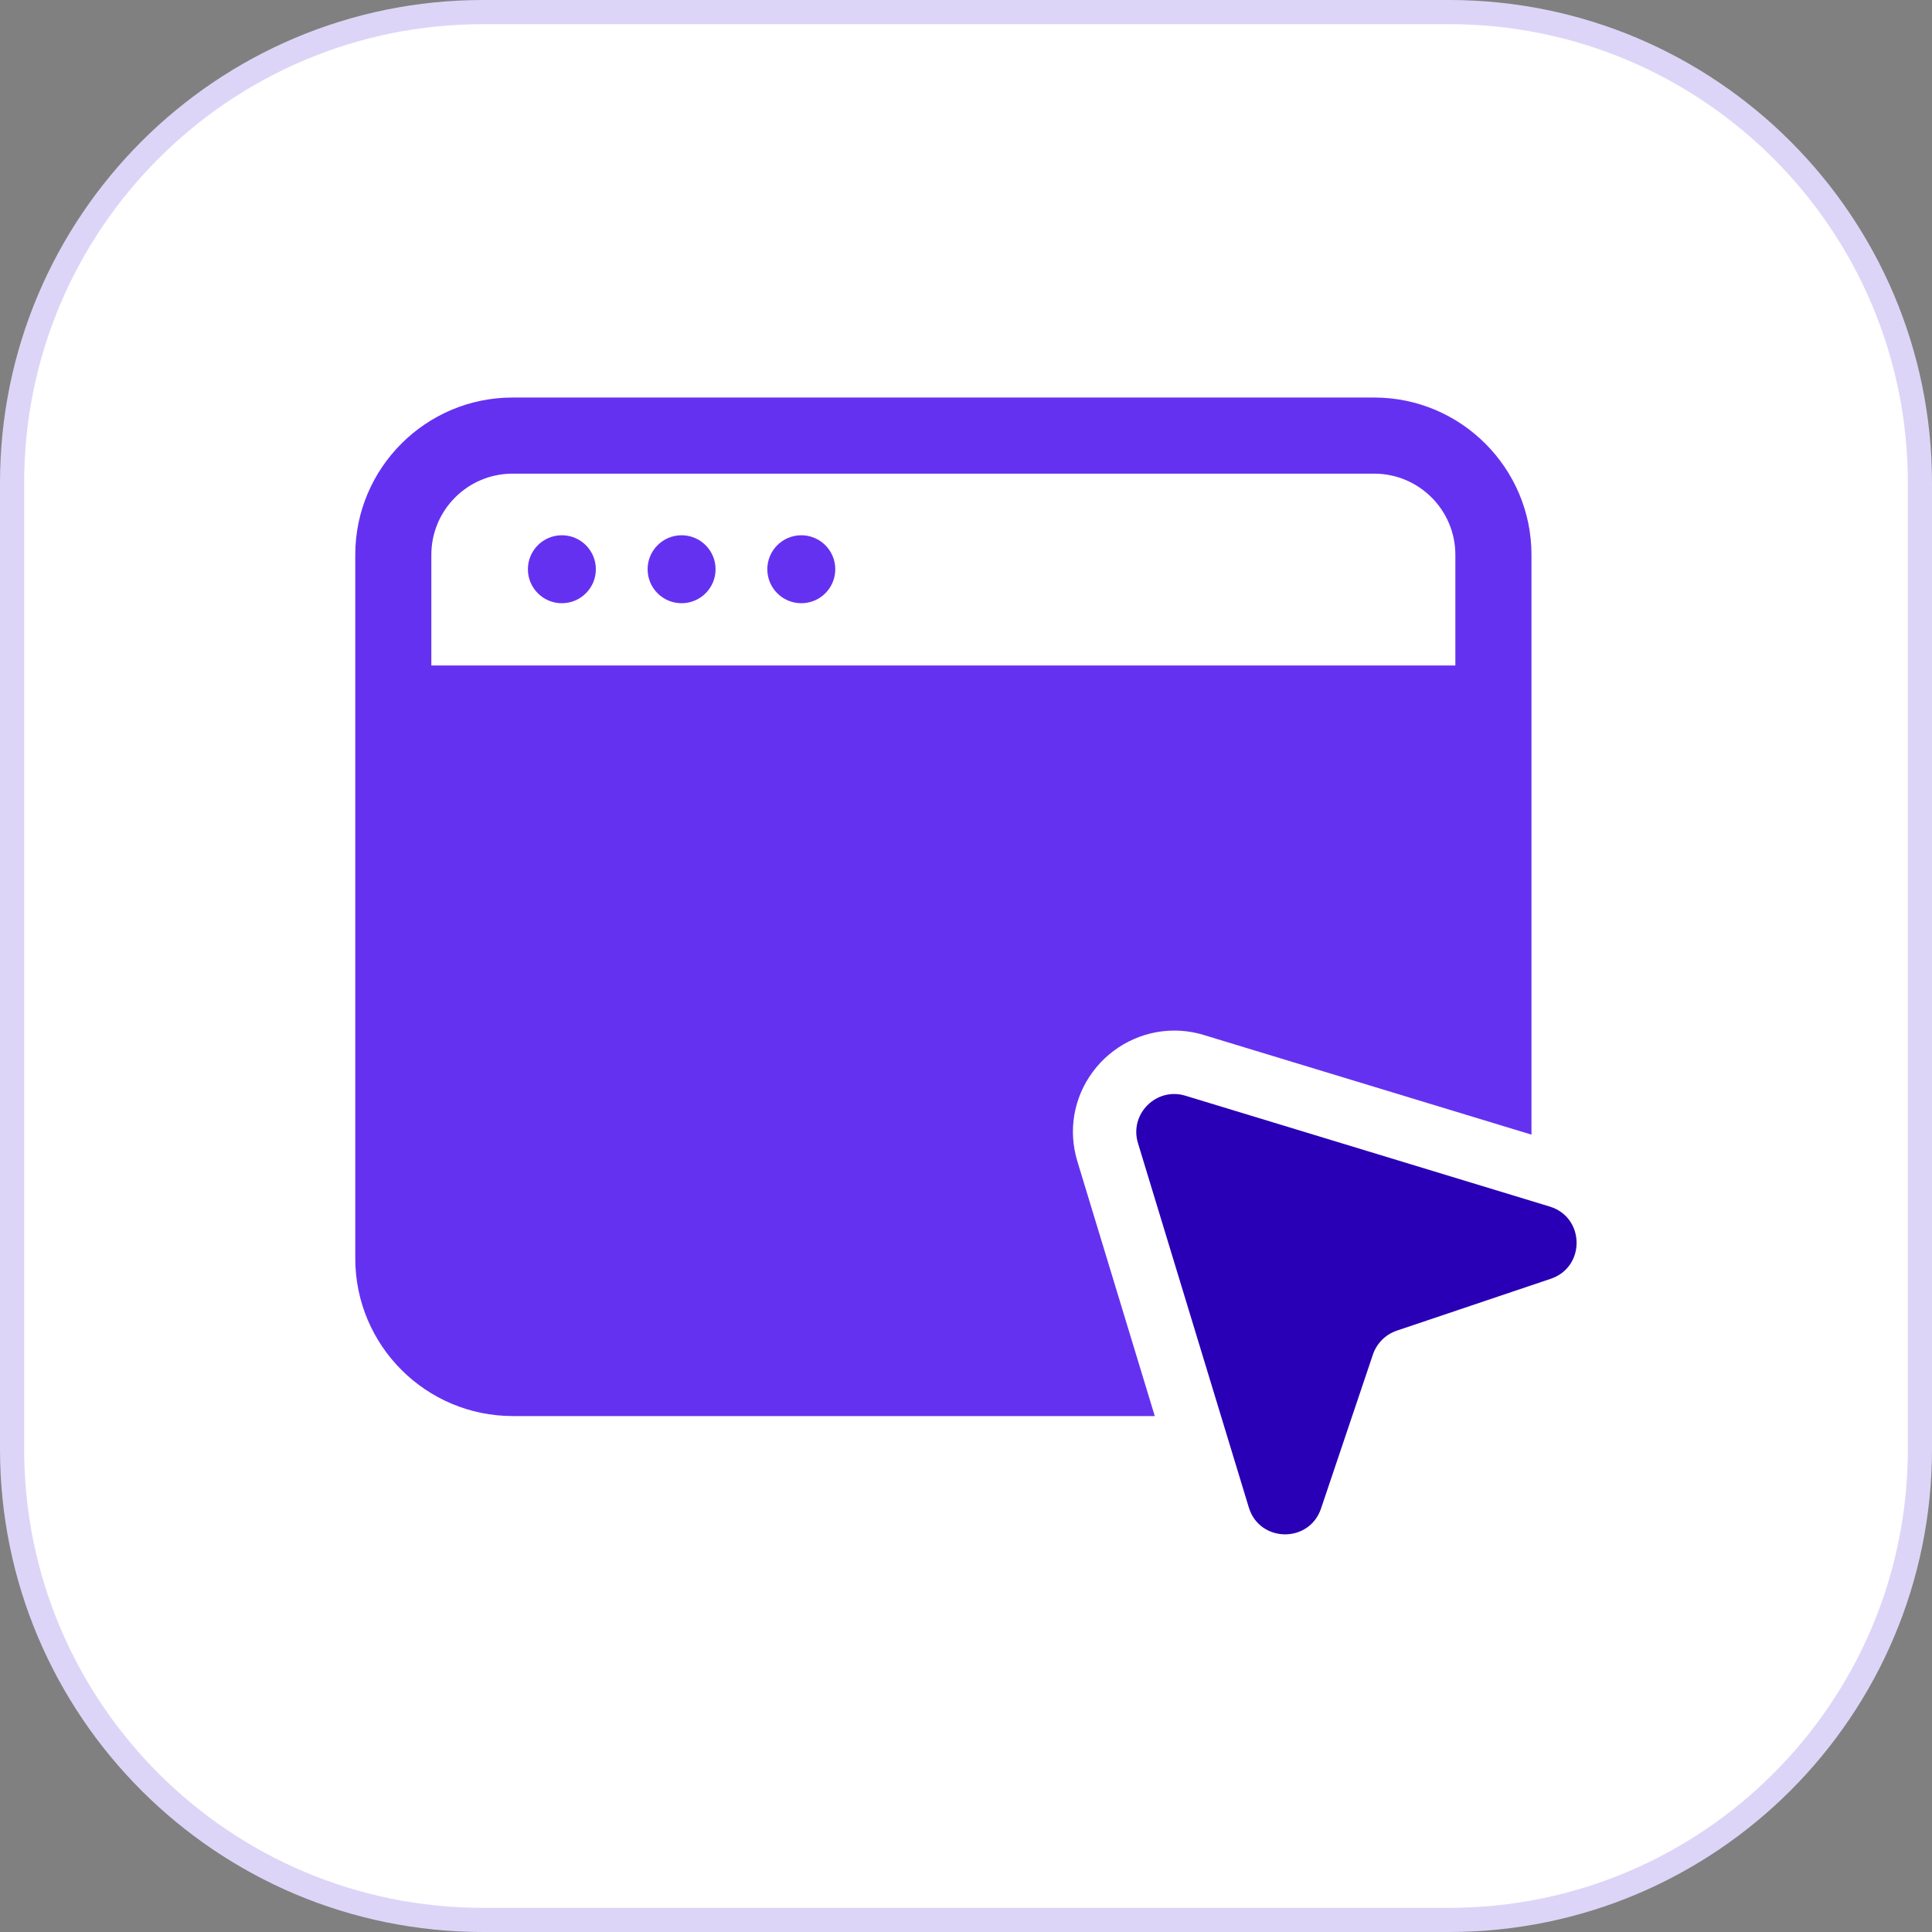 <svg width="80" height="80" viewBox="0 0 80 80" fill="none" xmlns="http://www.w3.org/2000/svg">
<rect x="0" y="0" width="80" height="80" fill="#808080" stroke="none"/>
<path d="M20 0.5H60C70.77 0.5 79.5 9.23 79.5 20V60C79.5 70.77 70.77 79.5 60 79.5H20C9.23 79.5 0.5 70.77 0.5 60V20C0.5 9.23 9.23 0.5 20 0.5Z" fill="white"/>
<path d="M20 0.5H60C70.77 0.5 79.5 9.23 79.5 20V60C79.5 70.77 70.77 79.5 60 79.5H20C9.23 79.5 0.5 70.77 0.5 60V20C0.5 9.23 9.23 0.5 20 0.5Z" stroke="#DDD5F7"/>
<path d="M23.266 24.978C24.043 24.978 24.673 24.348 24.673 23.571C24.673 22.794 24.043 22.164 23.266 22.164C22.489 22.164 21.859 22.794 21.859 23.571C21.859 24.348 22.489 24.978 23.266 24.978Z" fill="#6531F1"/>
<path d="M28.223 24.978C29 24.978 29.63 24.348 29.63 23.571C29.63 22.794 29 22.164 28.223 22.164C27.446 22.164 26.816 22.794 26.816 23.571C26.816 24.348 27.446 24.978 28.223 24.978Z" fill="#6531F1"/>
<path d="M33.18 24.978C33.958 24.978 34.587 24.348 34.587 23.571C34.587 22.794 33.958 22.164 33.18 22.164C32.403 22.164 31.773 22.794 31.773 23.571C31.773 24.348 32.403 24.978 33.18 24.978Z" fill="#6531F1"/>
<path d="M47.12 47.332L51.711 62.421C52.155 63.882 54.213 63.913 54.701 62.464L56.85 56.087C57.008 55.622 57.372 55.258 57.837 55.1L64.214 52.951C65.662 52.463 65.632 50.405 64.171 49.961L49.082 45.37C47.88 45.006 46.756 46.13 47.12 47.332Z" fill="#2900B5"/>
<path d="M44.613 48.094C44.221 46.809 44.456 45.453 45.254 44.377C46.045 43.311 47.301 42.674 48.619 42.674C49.034 42.674 49.447 42.735 49.849 42.858L63.415 46.983V22.971C63.415 19.383 60.493 16.461 56.905 16.461H21.221C17.633 16.461 14.711 19.383 14.711 22.971V52.108C14.711 55.713 17.633 58.636 21.238 58.636H47.817L44.613 48.094ZM17.861 27.556V22.973C17.861 21.119 19.368 19.613 21.221 19.613H56.903C58.757 19.613 60.263 21.119 60.263 22.973V27.556H17.861Z" fill="#6531F1"/>
</svg>
